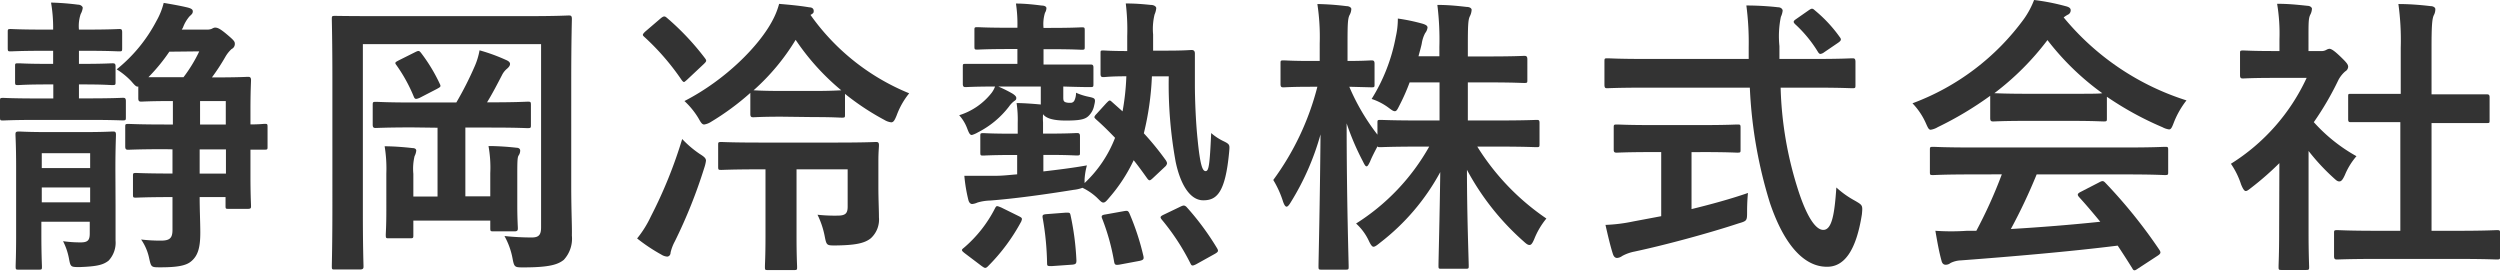 <svg xmlns="http://www.w3.org/2000/svg" width="310.03" height="33.55" viewBox="0 0 310.03 33.55"><g id="a84048a4-ca58-4915-a2f5-3a86454603c4" data-name="レイヤー 2"><g id="b187cbf8-2f84-42b4-86b7-3b2e4e8e65cf" data-name="レイヤー 1"><path d="M9.79,6.3V7.92h.5c2.6,0,3.42-.07,3.64-.07s.4,0,.4.36v1.94c0,.36,0,.4-.4.4s-1-.08-3.64-.08h-.5V12.2H11c3,0,4-.07,4.22-.07s.39,0,.39.4v2c0,.36,0,.4-.39.4S14,14.87,11,14.87H4.61c-3,0-4,.07-4.21.07-.36,0-.4,0-.4-.4v-2c0-.36,0-.4.4-.4.18,0,1.22.07,4.21.07h2V10.47H5.9c-2.59,0-3.42.08-3.63.08-.36,0-.4,0-.4-.4V8.21c0-.33,0-.36.4-.36s1,.07,3.63.07h.69V6.3H5.36c-2.84,0-3.78.07-4,.07-.36,0-.4,0-.4-.43V4c0-.37,0-.4.4-.4.21,0,1.15.07,4,.07H6.59A18.38,18.38,0,0,0,6.33.32,32.5,32.5,0,0,1,9.68.58c.36,0,.58.25.58.39a2,2,0,0,1-.25.76,4.68,4.68,0,0,0-.22,1.94h1c2.85,0,3.78-.07,4-.07s.36,0,.36.4V5.94c0,.39,0,.43-.36.43s-1.15-.07-4-.07Zm4.54,19.18c0,1.7,0,3.75,0,4.36a3.25,3.25,0,0,1-.86,2.48c-.65.51-1.37.72-3.57.8-1.15,0-1.15,0-1.36-1.12a7.93,7.93,0,0,0-.72-2.09,15.31,15.31,0,0,0,2.19.15c.9,0,1.12-.29,1.12-1.12V27.5h-6v1.55c0,2.55.07,3.78.07,4,0,.36,0,.39-.39.39H2.34c-.36,0-.4,0-.4-.39S2,31.71,2,29.12V20.7c0-2.59-.08-3.75-.08-4s0-.39.4-.39,1.08.07,3.67.07h4.32c2.59,0,3.42-.07,3.67-.07s.4,0,.4.39-.07,1.59-.07,4.29ZM5.18,19v1.84h6V19Zm6,6.09V23.25h-6v1.84Zm9.32-6.59c-3.24,0-4.35.07-4.57.07s-.4,0-.4-.39V15.77c0-.36,0-.4.4-.4s1.33.07,4.57.07h.94V12.53c-2.81,0-3.67.07-3.89.07s-.4,0-.4-.4V10.73c-.25.07-.43-.15-.9-.69A9.2,9.2,0,0,0,14.47,8.6a18.93,18.93,0,0,0,4.93-6A8.76,8.76,0,0,0,20.3.36c1.08.18,2.09.36,3,.58.36.1.61.21.61.46s-.11.36-.4.62a4.5,4.5,0,0,0-.82,1.4l-.15.25h3.1a1.46,1.46,0,0,0,.65-.11.92.92,0,0,1,.36-.14c.32,0,.61.11,1.47.83s1,.9,1,1.15a.69.69,0,0,1-.4.68,4,4,0,0,0-.79,1,25.83,25.83,0,0,1-1.65,2.52h.46c2.81,0,3.82-.07,4-.07s.39,0,.39.39-.07,1.26-.07,3.82v1.69c1.12,0,1.62-.07,1.73-.07.36,0,.39,0,.39.4v2.41c0,.36,0,.39-.39.39-.11,0-.61,0-1.73,0v3.17c0,2.51.07,3.56.07,3.81s0,.36-.39.36H28.36c-.36,0-.39,0-.39-.36V24.44H24.76c0,1.58.08,3.2.08,4.39,0,1.8-.26,2.88-1.16,3.6-.61.51-1.69.72-3.77.72-1.16,0-1.16,0-1.41-1.11a6.35,6.35,0,0,0-1-2.34,19.67,19.67,0,0,0,2.45.14c1.08,0,1.44-.29,1.44-1.33V24.44c-3.21,0-4.29.07-4.5.07-.36,0-.4,0-.4-.39V21.85c0-.36,0-.4.4-.4.21,0,1.29.07,4.5.07v-3ZM21,6.41a22.32,22.32,0,0,1-2.59,3.16c.57,0,1.55,0,3.13,0h1.22a18,18,0,0,0,1.95-3.2Zm3.81,6.12v2.91H28V12.53Zm3.21,9v-3H24.76v3Z" fill="#333"/><path d="M70.84,23c0,3.13.11,5,.08,6.22a3.87,3.87,0,0,1-1,3c-.72.58-1.76.94-5,.94-1.08,0-1.15,0-1.36-1.12a9.12,9.12,0,0,0-1-2.77,32.55,32.55,0,0,0,3.39.18c.9,0,1.15-.36,1.15-1.26V5.47H45v21c0,4.21.08,6.34.08,6.55s0,.4-.44.4H41.54c-.36,0-.39,0-.39-.4s.07-2.66.07-7.52V10c0-4.89-.07-7.38-.07-7.59,0-.4,0-.44.39-.44S43,2,46.37,2H65.7c3.38,0,4.57-.08,4.82-.08s.4,0,.4.44c0,.21-.08,2.8-.08,7.7Zm-19.69-7.2c-3.2,0-4.32.07-4.53.07s-.4,0-.4-.4V13.07c0-.4,0-.44.4-.44s1.33.08,4.53.08h5.44a42,42,0,0,0,2.27-4.47,8.65,8.65,0,0,0,.61-2,22.48,22.48,0,0,1,3.27,1.19c.33.14.51.29.51.5s-.15.4-.36.58a2.42,2.42,0,0,0-.65.83c-.47.9-1.15,2.23-1.84,3.35h.51c3.17,0,4.28-.08,4.5-.08.39,0,.43,0,.43.44v2.44c0,.36,0,.4-.43.4-.22,0-1.33-.07-4.5-.07h-3.2v8.53H60.8V21.49a15.19,15.19,0,0,0-.22-3.38c1.16,0,2.52.1,3.46.21.29,0,.47.14.47.36a1.07,1.07,0,0,1-.18.58c-.15.21-.18.57-.18,2.3v3.92c0,1.7.07,2.6.07,2.81s0,.4-.4.4H61.23c-.39,0-.43,0-.43-.4v-.93H51.26v1.76c0,.4,0,.43-.43.43H48.24c-.36,0-.4,0-.4-.43,0-.22.07-1.08.07-3V21.52a17.13,17.13,0,0,0-.21-3.38c1.11,0,2.48.11,3.42.22.36,0,.5.14.5.32a1.88,1.88,0,0,1-.21.69,6.76,6.76,0,0,0-.15,2.19v2.81h3V15.84Zm.33-9.33c.43-.21.5-.21.75.11a20.82,20.82,0,0,1,2.31,3.82c.18.36.07.39-.4.65l-2.09,1.08c-.5.21-.61.18-.75-.18a19.52,19.52,0,0,0-2.13-3.86c-.25-.32-.18-.36.29-.61Z" fill="#333"/><path d="M80.71,26.85a56.77,56.77,0,0,0,3.89-9.61,12.92,12.92,0,0,0,2.16,1.84c.57.36.79.54.79.86a4.86,4.86,0,0,1-.22.9,62.84,62.84,0,0,1-3.63,9.07,5.55,5.55,0,0,0-.54,1.41c0,.28-.18.5-.43.5a1.53,1.53,0,0,1-.72-.25,21.51,21.51,0,0,1-3-2A13.12,13.12,0,0,0,80.71,26.85ZM81.94,2.27c.36-.29.5-.29.75-.07a32,32,0,0,1,4.72,5c.25.33.21.4-.11.72l-2.13,2c-.17.14-.28.25-.35.25s-.19-.11-.29-.25a30.22,30.22,0,0,0-4.61-5.33c-.29-.25-.25-.32.07-.65Zm15,12.2c-2.52,0-3.27.07-3.49.07s-.4,0-.4-.39V11.52a32.51,32.51,0,0,1-4.89,3.6,2.16,2.16,0,0,1-.83.32c-.25,0-.4-.21-.72-.79a9.82,9.82,0,0,0-1.73-2.12C90,9.9,94.21,5.62,95.83,2.48a9.41,9.41,0,0,0,.79-2c1.26.11,2.52.22,3.75.43.39,0,.54.22.54.43s0,.29-.4.51a27.87,27.87,0,0,0,12.24,9.72,9.6,9.6,0,0,0-1.55,2.73c-.25.62-.4.87-.68.87a2.05,2.05,0,0,1-.83-.29,31.48,31.48,0,0,1-4.9-3.24v2.56c0,.36,0,.39-.39.39s-1-.07-3.49-.07ZM98.78,21v8.38c0,2.41.07,3.53.07,3.71,0,.36,0,.4-.39.4H95.25c-.36,0-.39,0-.39-.4s.07-1.3.07-3.71V21h-.72c-3.38,0-4.5.07-4.72.07-.39,0-.43,0-.43-.4V18c0-.36,0-.39.43-.39.22,0,1.34.07,4.72.07h9.58c3.41,0,4.6-.07,4.82-.07s.39,0,.39.39-.07.72-.07,2v3.28c0,1.4.07,2.74.07,3.67a3.14,3.14,0,0,1-1,2.59c-.79.65-2,.87-4.39.9-1.08,0-1.11,0-1.33-1.11a10.58,10.58,0,0,0-.9-2.7,19.87,19.87,0,0,0,2.48.11c1,0,1.26-.29,1.26-1.12V21Zm2.13-9.72c2.34,0,3.16-.08,3.42-.08a29.35,29.35,0,0,1-5.66-6.26,27.26,27.26,0,0,1-5.22,6.26c.26,0,1,.08,3.53.08Z" fill="#333"/><path d="M123.8,10.73a17.4,17.4,0,0,1,1.73.86c.36.22.5.4.5.54s0,.25-.25.4a3,3,0,0,0-.65.68,11.25,11.25,0,0,1-3.85,3.2,3.24,3.24,0,0,1-.75.33c-.25,0-.36-.22-.58-.79a5.09,5.09,0,0,0-1-1.66A8.2,8.2,0,0,0,123,11.48a3.19,3.19,0,0,0,.4-.75c-2.52,0-3.46.07-3.64.07s-.36,0-.36-.4V8.28c0-.33,0-.36.36-.36s1.26,0,4.36,0h2.05V6.08h-1.05c-2.77,0-3.67.07-3.88.07-.36,0-.4,0-.4-.39v-2c0-.36,0-.39.4-.39.21,0,1.11.07,3.88.07h1.05a17,17,0,0,0-.18-3c1.15,0,2.34.14,3.2.25.36,0,.58.14.58.32a1.19,1.19,0,0,1-.18.58,4.75,4.75,0,0,0-.18,1.87h.86c2.77,0,3.64-.07,3.85-.07.36,0,.4,0,.4.39v2c0,.36,0,.39-.4.39-.21,0-1.08-.07-3.85-.07h-.86V8h1.44c3.09,0,4.14,0,4.35,0s.4,0,.4.36V10.4c0,.36,0,.4-.4.4s-1.08,0-3.34-.07V12c0,.39,0,.57.28.68a1.65,1.65,0,0,0,.58.07.52.52,0,0,0,.5-.25,2.15,2.15,0,0,0,.22-1A7.46,7.46,0,0,0,135,12c.83.18.9.21.69,1.08a2.44,2.44,0,0,1-.62,1.22c-.43.47-1,.65-2.88.65-1.62,0-2.48-.29-2.84-.79a7,7,0,0,0,0,1v1.41h.54c2.6,0,3.42-.07,3.64-.07s.4,0,.4.39v2c0,.36,0,.39-.4.39s-1-.07-3.64-.07h-.5v2.05c1.8-.21,3.6-.43,5.4-.75a8.54,8.54,0,0,0-.29,1.73l0,.46a15.14,15.14,0,0,0,3.78-5.61c-.76-.79-1.52-1.55-2.34-2.27-.15-.14-.22-.22-.22-.29s.07-.21.25-.39l1.22-1.34c.37-.36.4-.43.65-.21l1.37,1.22a29.72,29.72,0,0,0,.47-4.35c-2,0-2.59.1-2.81.1s-.39,0-.39-.39V6.62c0-.36,0-.36.39-.36.18,0,.87.07,2.92.07,0-.61,0-1.18,0-1.83a27.19,27.19,0,0,0-.18-4.07c1.15,0,2,.07,3.1.18.43,0,.68.22.68.4a2.59,2.59,0,0,1-.21.79,7.57,7.57,0,0,0-.18,2.48v2l1.72,0c2.13,0,2.85-.08,3.06-.08s.4.08.4.44c0,1.44,0,2.7,0,3.85,0,1.8.11,4.64.33,6.73.32,3.28.61,4,1,4s.51-.68.69-4.72a6.72,6.72,0,0,0,1.62,1.05c.72.36.68.46.61,1.29-.47,5.08-1.55,6-3.21,6s-2.84-2-3.42-4.75a53.34,53.34,0,0,1-.86-10.62l-2.09,0a35.63,35.63,0,0,1-1,7.06,34.87,34.87,0,0,1,2.67,3.27,1.1,1.1,0,0,1,.21.43.69.69,0,0,1-.25.44L143,22.06c-.39.36-.47.4-.72.08-.57-.8-1.11-1.55-1.69-2.27a20.07,20.07,0,0,1-3,4.61c-.36.43-.54.64-.76.64s-.39-.21-.83-.64a7.18,7.18,0,0,0-1.76-1.19,4.32,4.32,0,0,1-1.08.25c-3.6.58-7.2,1.08-10.37,1.33a6,6,0,0,0-1.58.25,2,2,0,0,1-.65.18c-.21,0-.39-.18-.47-.5a19.42,19.42,0,0,1-.5-3c1.37,0,2.27,0,3.89,0,.9,0,1.76-.11,2.66-.18V19.22h-.54c-2.59,0-3.42.07-3.63.07-.36,0-.4,0-.4-.39v-2c0-.36,0-.39.4-.39.21,0,1,.07,3.63.07h.61V15.23a14.14,14.14,0,0,0-.14-2.45c.9,0,2.27.11,3,.18V10.73Zm2.49,16.05c.5.25.5.29.36.68A23.64,23.64,0,0,1,122.54,33c-.14.15-.25.22-.36.22s-.21-.07-.43-.22l-2.09-1.58c-.46-.36-.46-.43-.14-.68a15.9,15.9,0,0,0,3.89-4.94c.18-.32.21-.28.75-.07ZM130.43,33c-.51,0-.58,0-.58-.36a35.43,35.43,0,0,0-.54-5.58c-.07-.4,0-.47.54-.51l2.34-.18c.47,0,.5,0,.58.36a33.44,33.44,0,0,1,.72,5.58c0,.36-.08.47-.51.51Zm8.38-.18c-.5.07-.57,0-.64-.33a27,27,0,0,0-1.48-5.36c-.15-.36-.07-.47.43-.54l2.23-.4c.44-.07.54-.1.72.29a30.86,30.86,0,0,1,1.73,5.29c.07.36,0,.47-.47.58Zm7.53-7.17c.43-.21.54-.21.79,0a33.29,33.29,0,0,1,3.81,5.15c.18.32.15.43-.28.68l-2.34,1.3c-.44.21-.54.21-.69-.11a28.08,28.08,0,0,0-3.56-5.44c-.22-.28-.22-.39.25-.61Z" fill="#333"/><path d="M174.81,10.22a25,25,0,0,1-1.26,2.85c-.25.5-.36.72-.57.72s-.4-.15-.83-.47a7.44,7.44,0,0,0-2.05-1.05,22.21,22.21,0,0,0,3-7.73,10,10,0,0,0,.25-2.24,23.36,23.36,0,0,1,3.1.65c.32.11.58.22.58.47a1.32,1.32,0,0,1-.29.68,4.08,4.08,0,0,0-.43,1.33c-.11.51-.26,1-.4,1.55h2.59V5.83a35,35,0,0,0-.25-5.22c1.33,0,2.41.11,3.64.25.39,0,.61.18.61.36a2,2,0,0,1-.22.8c-.22.43-.25,1.18-.25,3.74V7h2.63c3.09,0,4.14-.07,4.35-.07s.4,0,.4.43V9.9c0,.36,0,.39-.4.39s-1.26-.07-4.35-.07h-2.63v4.72h3.71c3.42,0,4.6-.07,4.82-.07s.36,0,.36.36v2.59c0,.39,0,.43-.36.43s-1.4-.07-4.82-.07H183.2a29.83,29.83,0,0,0,8.57,8.92,9.55,9.55,0,0,0-1.51,2.56c-.22.5-.36.72-.58.72s-.4-.14-.76-.47a31.91,31.91,0,0,1-7-8.85c0,5.68.22,11.19.22,11.91,0,.32,0,.36-.4.36h-2.95c-.36,0-.4,0-.4-.36,0-.72.15-6.08.22-11.63a27.59,27.59,0,0,1-7.45,8.75c-.4.33-.65.51-.83.51s-.36-.26-.61-.8a6.73,6.73,0,0,0-1.55-2.08,26.8,26.8,0,0,0,9.07-9.54h-1.19c-3.45,0-4.64.07-4.86.07s-.32,0-.36-.11c-.36.69-.72,1.37-.93,1.91-.18.36-.29.58-.43.58s-.26-.22-.47-.65a31.38,31.38,0,0,1-2-4.68c0,9.5.25,17.1.25,17.74,0,.36,0,.4-.39.4h-2.92c-.39,0-.43,0-.43-.4,0-.64.18-7.84.25-16.37a32.25,32.25,0,0,1-3.67,8.38c-.21.36-.39.58-.54.58s-.29-.22-.43-.61a12.21,12.21,0,0,0-1.22-2.7,33.47,33.47,0,0,0,5.47-11.56h-.79c-2.42,0-3.17.07-3.39.07s-.39,0-.39-.39V7.88c0-.36,0-.39.39-.39s1,.07,3.39.07h1.08V5.4a27.3,27.3,0,0,0-.29-4.9,33.16,33.16,0,0,1,3.6.26c.36,0,.61.18.61.36a1.65,1.65,0,0,1-.22.75c-.21.43-.25,1-.25,3.49v2.2c2,0,2.74-.07,2.95-.07s.4,0,.4.39v2.56c0,.36,0,.39-.4.39l-2.73-.07a26.8,26.8,0,0,0,3.49,5.94V15.23c0-.33,0-.36.39-.36s1.41.07,4.86.07h2.45V10.22Z" fill="#333"/><path d="M203.94,10.87c-3.28,0-4.39.07-4.61.07s-.36,0-.36-.43V7.67c0-.4,0-.44.36-.44s1.33.08,4.61.08h12.92c0-.47,0-1,0-1.48a35.22,35.22,0,0,0-.29-5.15c1.29,0,2.7.08,3.92.22.36,0,.58.22.58.43a2.42,2.42,0,0,1-.22.76,11.94,11.94,0,0,0-.18,3.63V7.31h4.43c3.27,0,4.39-.08,4.61-.08s.39,0,.39.44v2.84c0,.4,0,.43-.39.43s-1.34-.07-4.61-.07h-4.28a45.19,45.19,0,0,0,2.05,12.31c1,3.24,2.16,5.33,3.24,5.33s1.4-2,1.62-5.26A11.35,11.35,0,0,0,230,24.87c1,.58,1,.58.9,1.69-.72,4.61-2.24,6.56-4.36,6.52-2.74,0-5.25-2.59-7.05-7.92A56.46,56.46,0,0,1,217,10.87Zm5.83,8v7.06c2.38-.58,4.86-1.26,7-2-.07.65-.11,1.55-.11,2.27,0,1.19,0,1.19-1.08,1.51-3.6,1.19-9,2.66-12.89,3.49a5.2,5.2,0,0,0-1.51.54,1.27,1.27,0,0,1-.64.25c-.22,0-.4-.14-.51-.46-.29-.87-.65-2.38-.93-3.64a20.2,20.2,0,0,0,3.45-.43l3.46-.65V18.86H204.8c-3.06,0-4.06.07-4.28.07s-.4,0-.4-.36v-2.7c0-.39,0-.43.4-.43s1.22.07,4.28.07h6.37c3,0,4-.07,4.25-.07.4,0,.43,0,.43.43v2.7c0,.33,0,.36-.43.36-.21,0-1.22-.07-4.25-.07ZM224.28,1.29c.21-.14.32-.21.43-.21s.21.07.36.21a17.17,17.17,0,0,1,3.09,3.32c.22.28.18.43-.25.72l-1.69,1.15a1,1,0,0,1-.47.21c-.11,0-.21-.1-.32-.28A15.81,15.81,0,0,0,222.62,3c-.29-.29-.22-.4.14-.65Z" fill="#333"/><path d="M246.81,11.88a42.76,42.76,0,0,1-6.51,3.89,2.39,2.39,0,0,1-.87.32c-.25,0-.35-.25-.64-.9a8.57,8.57,0,0,0-1.62-2.38A30.06,30.06,0,0,0,251,2.34,10.61,10.61,0,0,0,252.25,0a26.82,26.82,0,0,1,3.89.76c.43.1.65.25.65.5a.59.59,0,0,1-.37.57,3.61,3.61,0,0,0-.5.33,32.37,32.37,0,0,0,15.23,10.29,10.78,10.78,0,0,0-1.55,2.7c-.25.65-.36.9-.61.9a2.44,2.44,0,0,1-.83-.28A39.45,39.45,0,0,1,261.28,12v2.66c0,.36,0,.4-.39.4s-1.19-.07-4.07-.07h-5.54c-2.88,0-3.85.07-4.07.07s-.4,0-.4-.4Zm-2.3,9.75c-3.38,0-4.54.08-4.75.08-.4,0-.43,0-.43-.4v-2.7c0-.36,0-.4.43-.4.21,0,1.37.08,4.75.08H263.7c3.38,0,4.53-.08,4.75-.08.39,0,.43,0,.43.4v2.7c0,.36,0,.4-.43.4-.22,0-1.37-.08-4.75-.08H252.57a68.69,68.69,0,0,1-3.2,6.77c3.74-.22,7.67-.54,11.09-.9-.83-1-1.66-2-2.63-3.06-.25-.29-.22-.43.21-.65l2.31-1.19c.39-.21.5-.18.75.08A62.91,62.91,0,0,1,267.8,31c.18.29.18.43-.18.68l-2.48,1.62c-.22.15-.33.22-.44.22s-.18-.07-.28-.26c-.62-1-1.23-1.94-1.8-2.8-6,.75-13.32,1.37-19.44,1.83a3.14,3.14,0,0,0-1.3.33.92.92,0,0,1-.61.21c-.25,0-.43-.18-.5-.5-.33-1.19-.54-2.45-.76-3.71a28.48,28.48,0,0,0,3.92,0c.36,0,.76,0,1.16,0a58.07,58.07,0,0,0,3.16-7Zm12.31-10c2.41,0,3.49,0,3.89-.07a32.69,32.69,0,0,1-6.8-6.59,33.72,33.72,0,0,1-6.59,6.59c.32,0,1.33.07,4,.07Z" fill="#333"/><path d="M282.67,20.23a36.59,36.59,0,0,1-3.42,3c-.36.28-.57.46-.75.46s-.36-.28-.58-.82a9.84,9.84,0,0,0-1.26-2.56,24.85,24.85,0,0,0,9.39-10.65H282c-2.74,0-3.6.07-3.82.07s-.39,0-.39-.4V6.66c0-.36,0-.4.39-.4s1.08.07,3.82.07h.68V4.86a22.28,22.28,0,0,0-.29-4.39c1.37,0,2.45.11,3.75.25.36,0,.57.22.57.36a1.77,1.77,0,0,1-.21.75c-.22.44-.22,1-.22,2.88V6.33h1.51a1.21,1.21,0,0,0,.69-.14,1,1,0,0,1,.39-.14c.22,0,.58.21,1.33.93s1,1,1,1.3a.7.7,0,0,1-.36.57A3.7,3.7,0,0,0,290,9.9a37.08,37.08,0,0,1-3.06,5.25,20.47,20.47,0,0,0,5.29,4.22,8.49,8.49,0,0,0-1.44,2.34c-.25.54-.43.79-.68.79s-.4-.15-.72-.44a26.12,26.12,0,0,1-3.1-3.34V28.83c0,2.67.07,4.07.07,4.25,0,.36,0,.4-.43.4H283c-.4,0-.43,0-.43-.4s.07-1.58.07-4.25Zm12,11.88c-3.42,0-4.6.07-4.82.07s-.4,0-.4-.4V28.94c0-.36,0-.4.4-.4s1.4.08,4.82.08h3V15.15H296.1c-3.21,0-4.32,0-4.54,0s-.36,0-.36-.36V12c0-.36,0-.36.36-.36s1.33,0,4.54,0h1.62V5.94A32.81,32.81,0,0,0,297.43.5c1.37,0,2.74.11,4,.26.33,0,.58.18.58.36a1.5,1.5,0,0,1-.18.75c-.22.43-.29,1.33-.29,4v5.83h2.27c3.2,0,4.32,0,4.54,0s.39,0,.39.36v2.84c0,.36,0,.36-.39.36s-1.34,0-4.54,0h-2.27V28.62h3.28c3.42,0,4.57-.08,4.79-.08.39,0,.43,0,.43.4v2.84c0,.36,0,.4-.43.4-.22,0-1.37-.07-4.79-.07Z" fill="#333"/></g></g></svg>